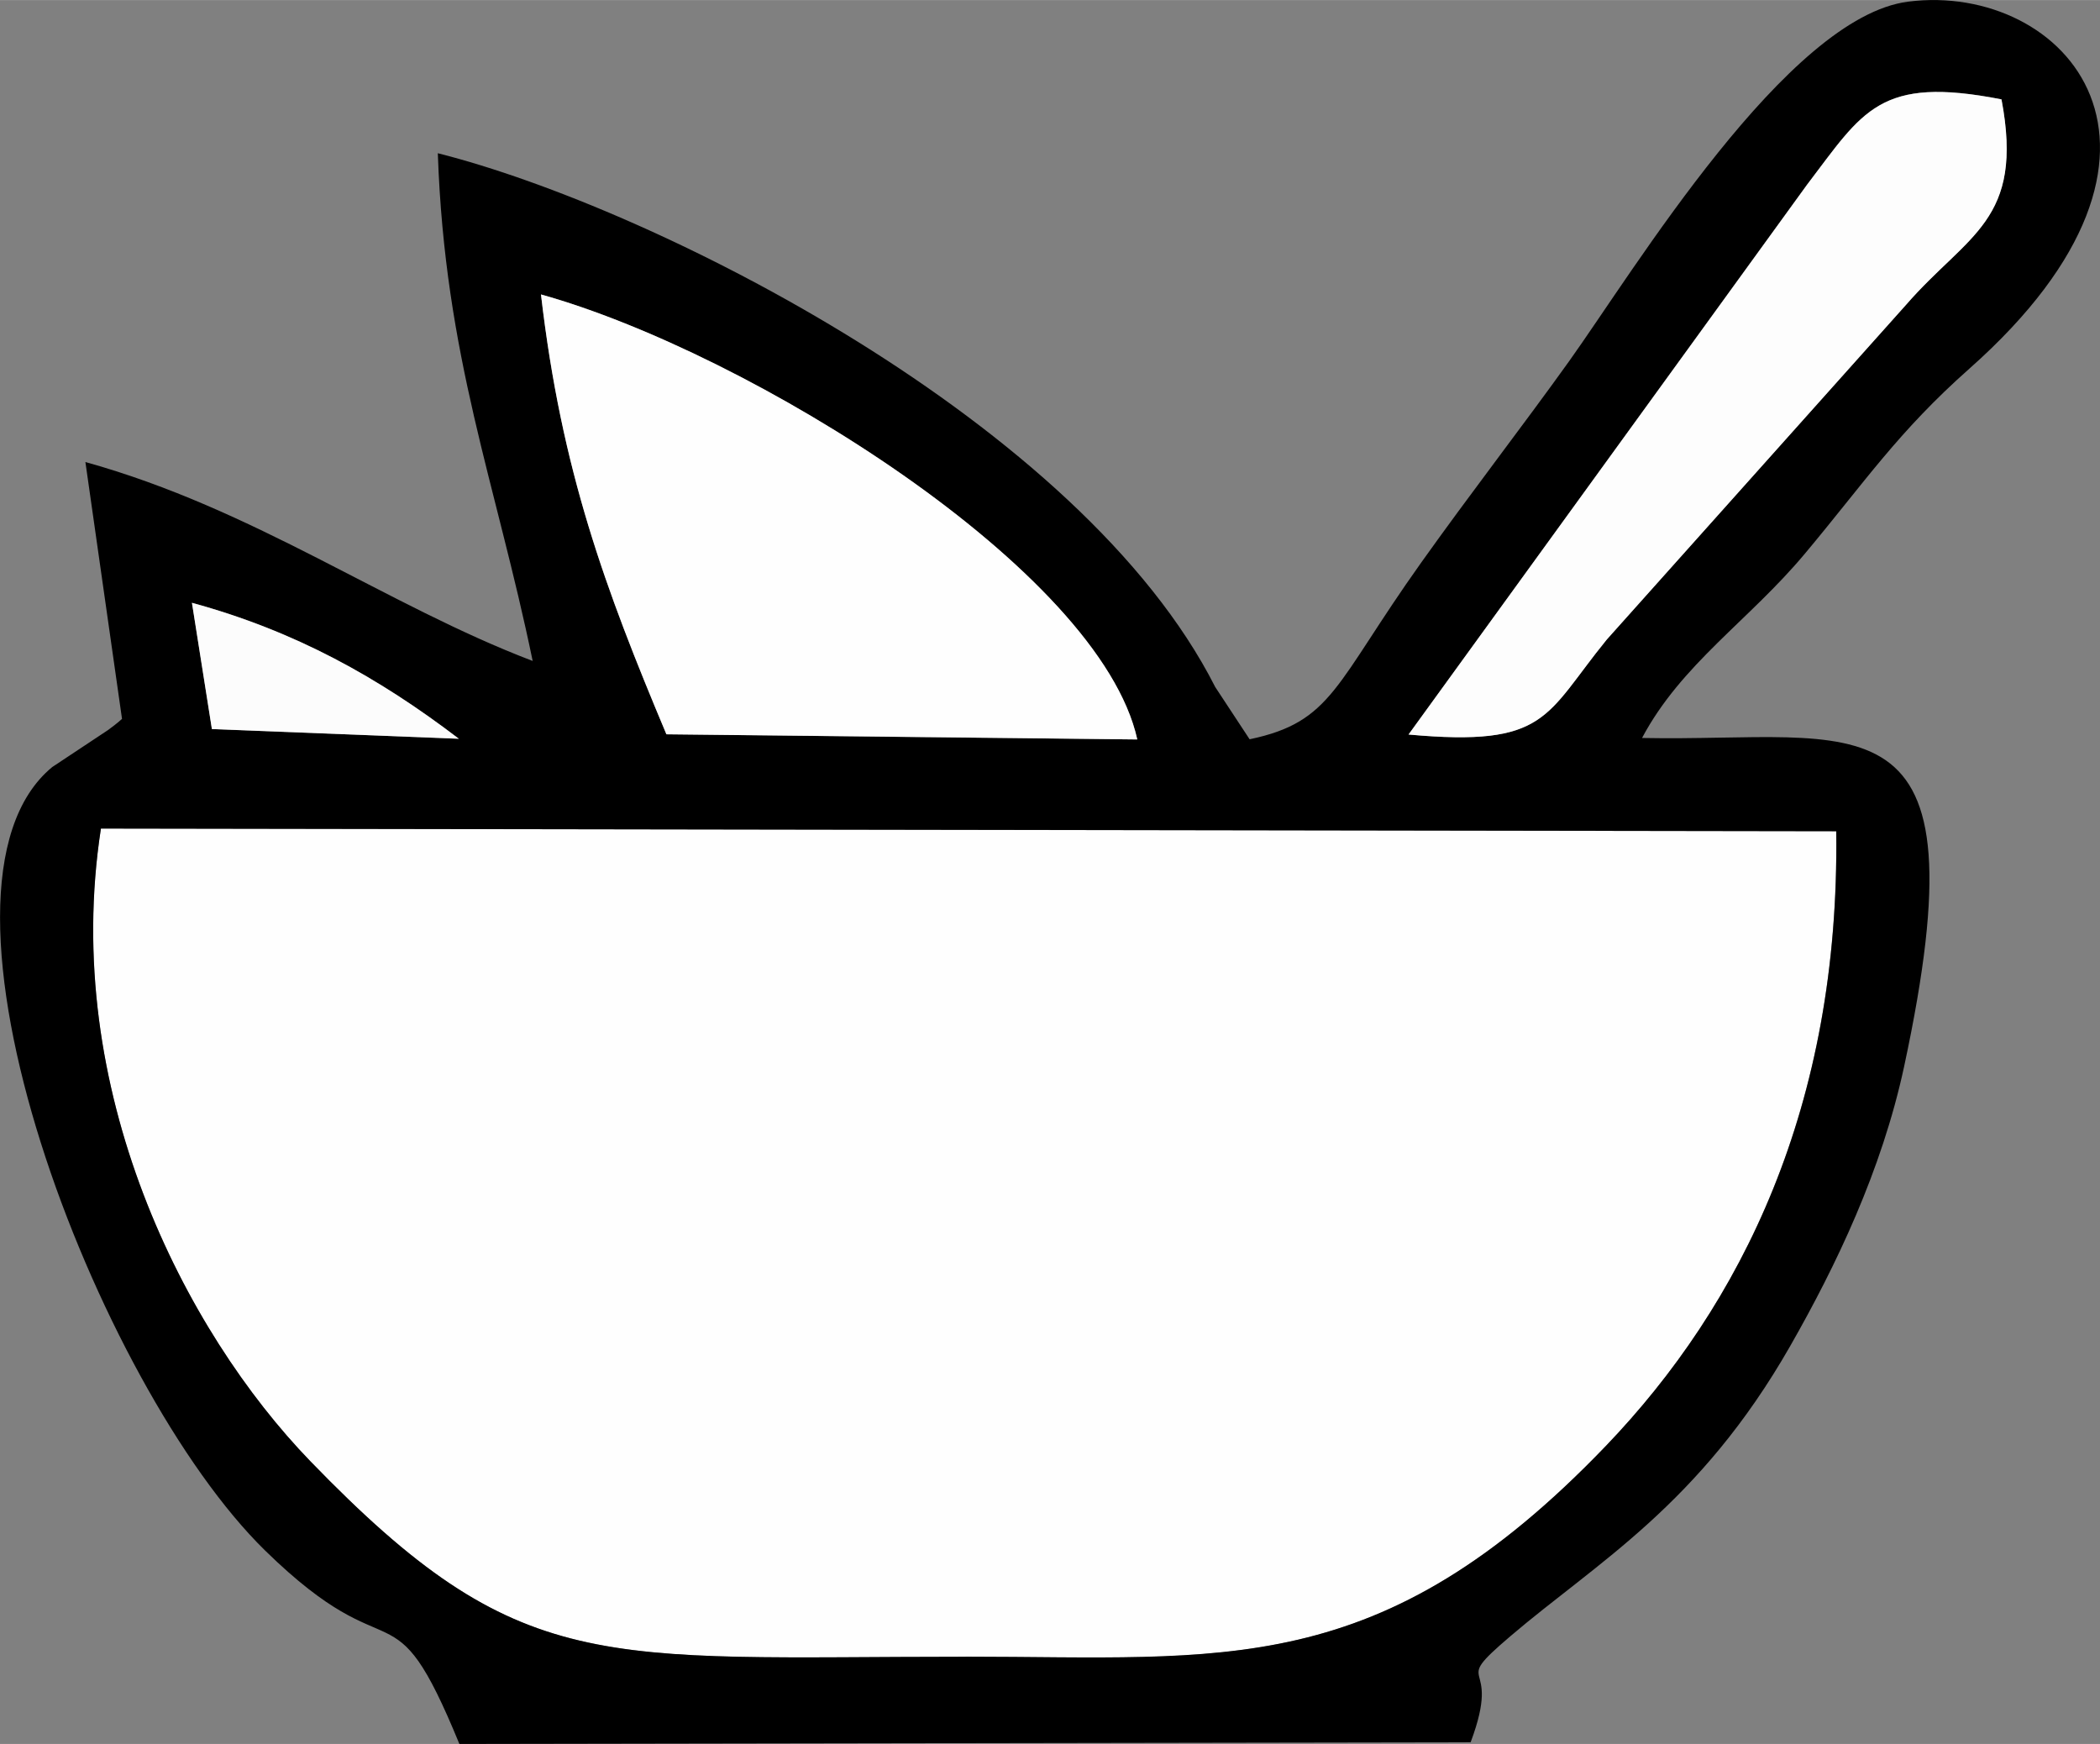<?xml version="1.0" encoding="UTF-8"?>
<!DOCTYPE svg PUBLIC "-//W3C//DTD SVG 1.1//EN" "http://www.w3.org/Graphics/SVG/1.1/DTD/svg11.dtd">
<!-- Creator: CorelDRAW 2019 (64-Bit) -->
<svg xmlns="http://www.w3.org/2000/svg" xml:space="preserve" width="11.469mm" height="9.524mm" version="1.1" style="shape-rendering:geometricPrecision; text-rendering:geometricPrecision; image-rendering:optimizeQuality; fill-rule:evenodd; clip-rule:evenodd"
viewBox="0 0 337.87 280.55"
 xmlns:xlink="http://www.w3.org/1999/xlink"
 xmlns:xodm="http://www.corel.com/coreldraw/odm/2003">
 <rect x="0" y="0" width="337.87" height="280.55" fill="#808080" stroke="none"/>
 <defs>
  <style type="text/css">
   <![CDATA[
    .fil1 {fill:black}
    .fil3 {fill:#FCFCFC}
    .fil2 {fill:#FDFDFD}
    .fil0 {fill:#FEFEFE}
   ]]>
  </style>
 </defs>
 <g id="Слой_x0020_1">
  <path class="fil0" d="M295.43 133.72l-279.2 -0.43c-6.48,41.97 13.45,80.86 33.71,101.8 33.83,34.96 46.39,31.44 105.42,31.44 41.68,0 66.63,3.98 102.96,-33.87 21.88,-22.79 37.67,-54.73 37.1,-98.93z"/>
  <path class="fil1" d="M155.37 266.52c-59.04,-0 -71.59,3.52 -105.42,-31.44 -20.26,-20.93 -40.19,-59.82 -33.71,-101.8l279.2 0.43c0.57,44.2 -15.22,76.13 -37.1,98.93 -36.34,37.85 -61.29,33.87 -102.96,33.87zm-124.48 -169.56c16.61,4.54 30,12 42.94,21.87l-39.73 -1.56 -3.21 -20.31zm56.15 -49.6c33.59,9.39 89.92,44.34 95.94,71.59l-75.76 -0.83c-9.83,-23.39 -16.89,-42.39 -20.18,-70.76zm203.69 -17.65c9.04,-11.87 11.61,-17.6 31.29,-13.74 3.7,19.57 -5.44,21.64 -15.35,33.04l-48.15 53.85c-10,12.27 -9.49,17.33 -31.9,15.29l64.11 -88.44zm-26.54 89c6.32,-11.89 17.2,-18.89 26.19,-29.64 9.69,-11.58 14.98,-19.59 26.48,-29.78 39.73,-35.2 15.4,-62.22 -9.83,-59.04 -19.46,2.45 -44.03,43.11 -54.59,57.87 -7.3,10.2 -15.98,21.41 -23.8,32.4 -13.89,19.51 -14.21,25.6 -27.59,28.4l-5.54 -8.42c-21.52,-42.45 -90.19,-77.06 -125.07,-85.86 1.13,32.79 9.33,52.96 15.26,81.68 -23.56,-8.97 -44.73,-24.44 -71.96,-32l5.89 41.32c-0.7,0.65 -1.72,1.41 -2.24,1.79l-8.99 5.96c-23.58,19.46 7.25,99.64 34.26,126.05 21.04,20.57 20.23,4.27 31.25,31.11l162.7 -0.27c5.28,-14.08 -3.77,-8.4 6.4,-17.07 13.89,-11.85 30.39,-21.08 45,-46.65 7.37,-12.9 14.74,-28.25 18.34,-44.98 13.23,-61.6 -6.99,-52.16 -42.15,-52.87z"/>
  <path class="fil0" d="M107.22 118.12l75.76 0.83c-6.02,-27.26 -62.35,-62.2 -95.94,-71.59 3.29,28.37 10.35,47.37 20.18,70.76z"/>
  <path class="fil2" d="M226.62 118.16c22.41,2.04 21.9,-3.02 31.9,-15.29l48.15 -53.85c9.91,-11.4 19.05,-13.47 15.35,-33.04 -19.68,-3.86 -22.25,1.87 -31.29,13.74l-64.11 88.44z"/>
  <path class="fil3" d="M34.09 117.28l39.73 1.56c-12.93,-9.87 -26.32,-17.33 -42.94,-21.87l3.21 20.31z"/>
 </g>
</svg>

